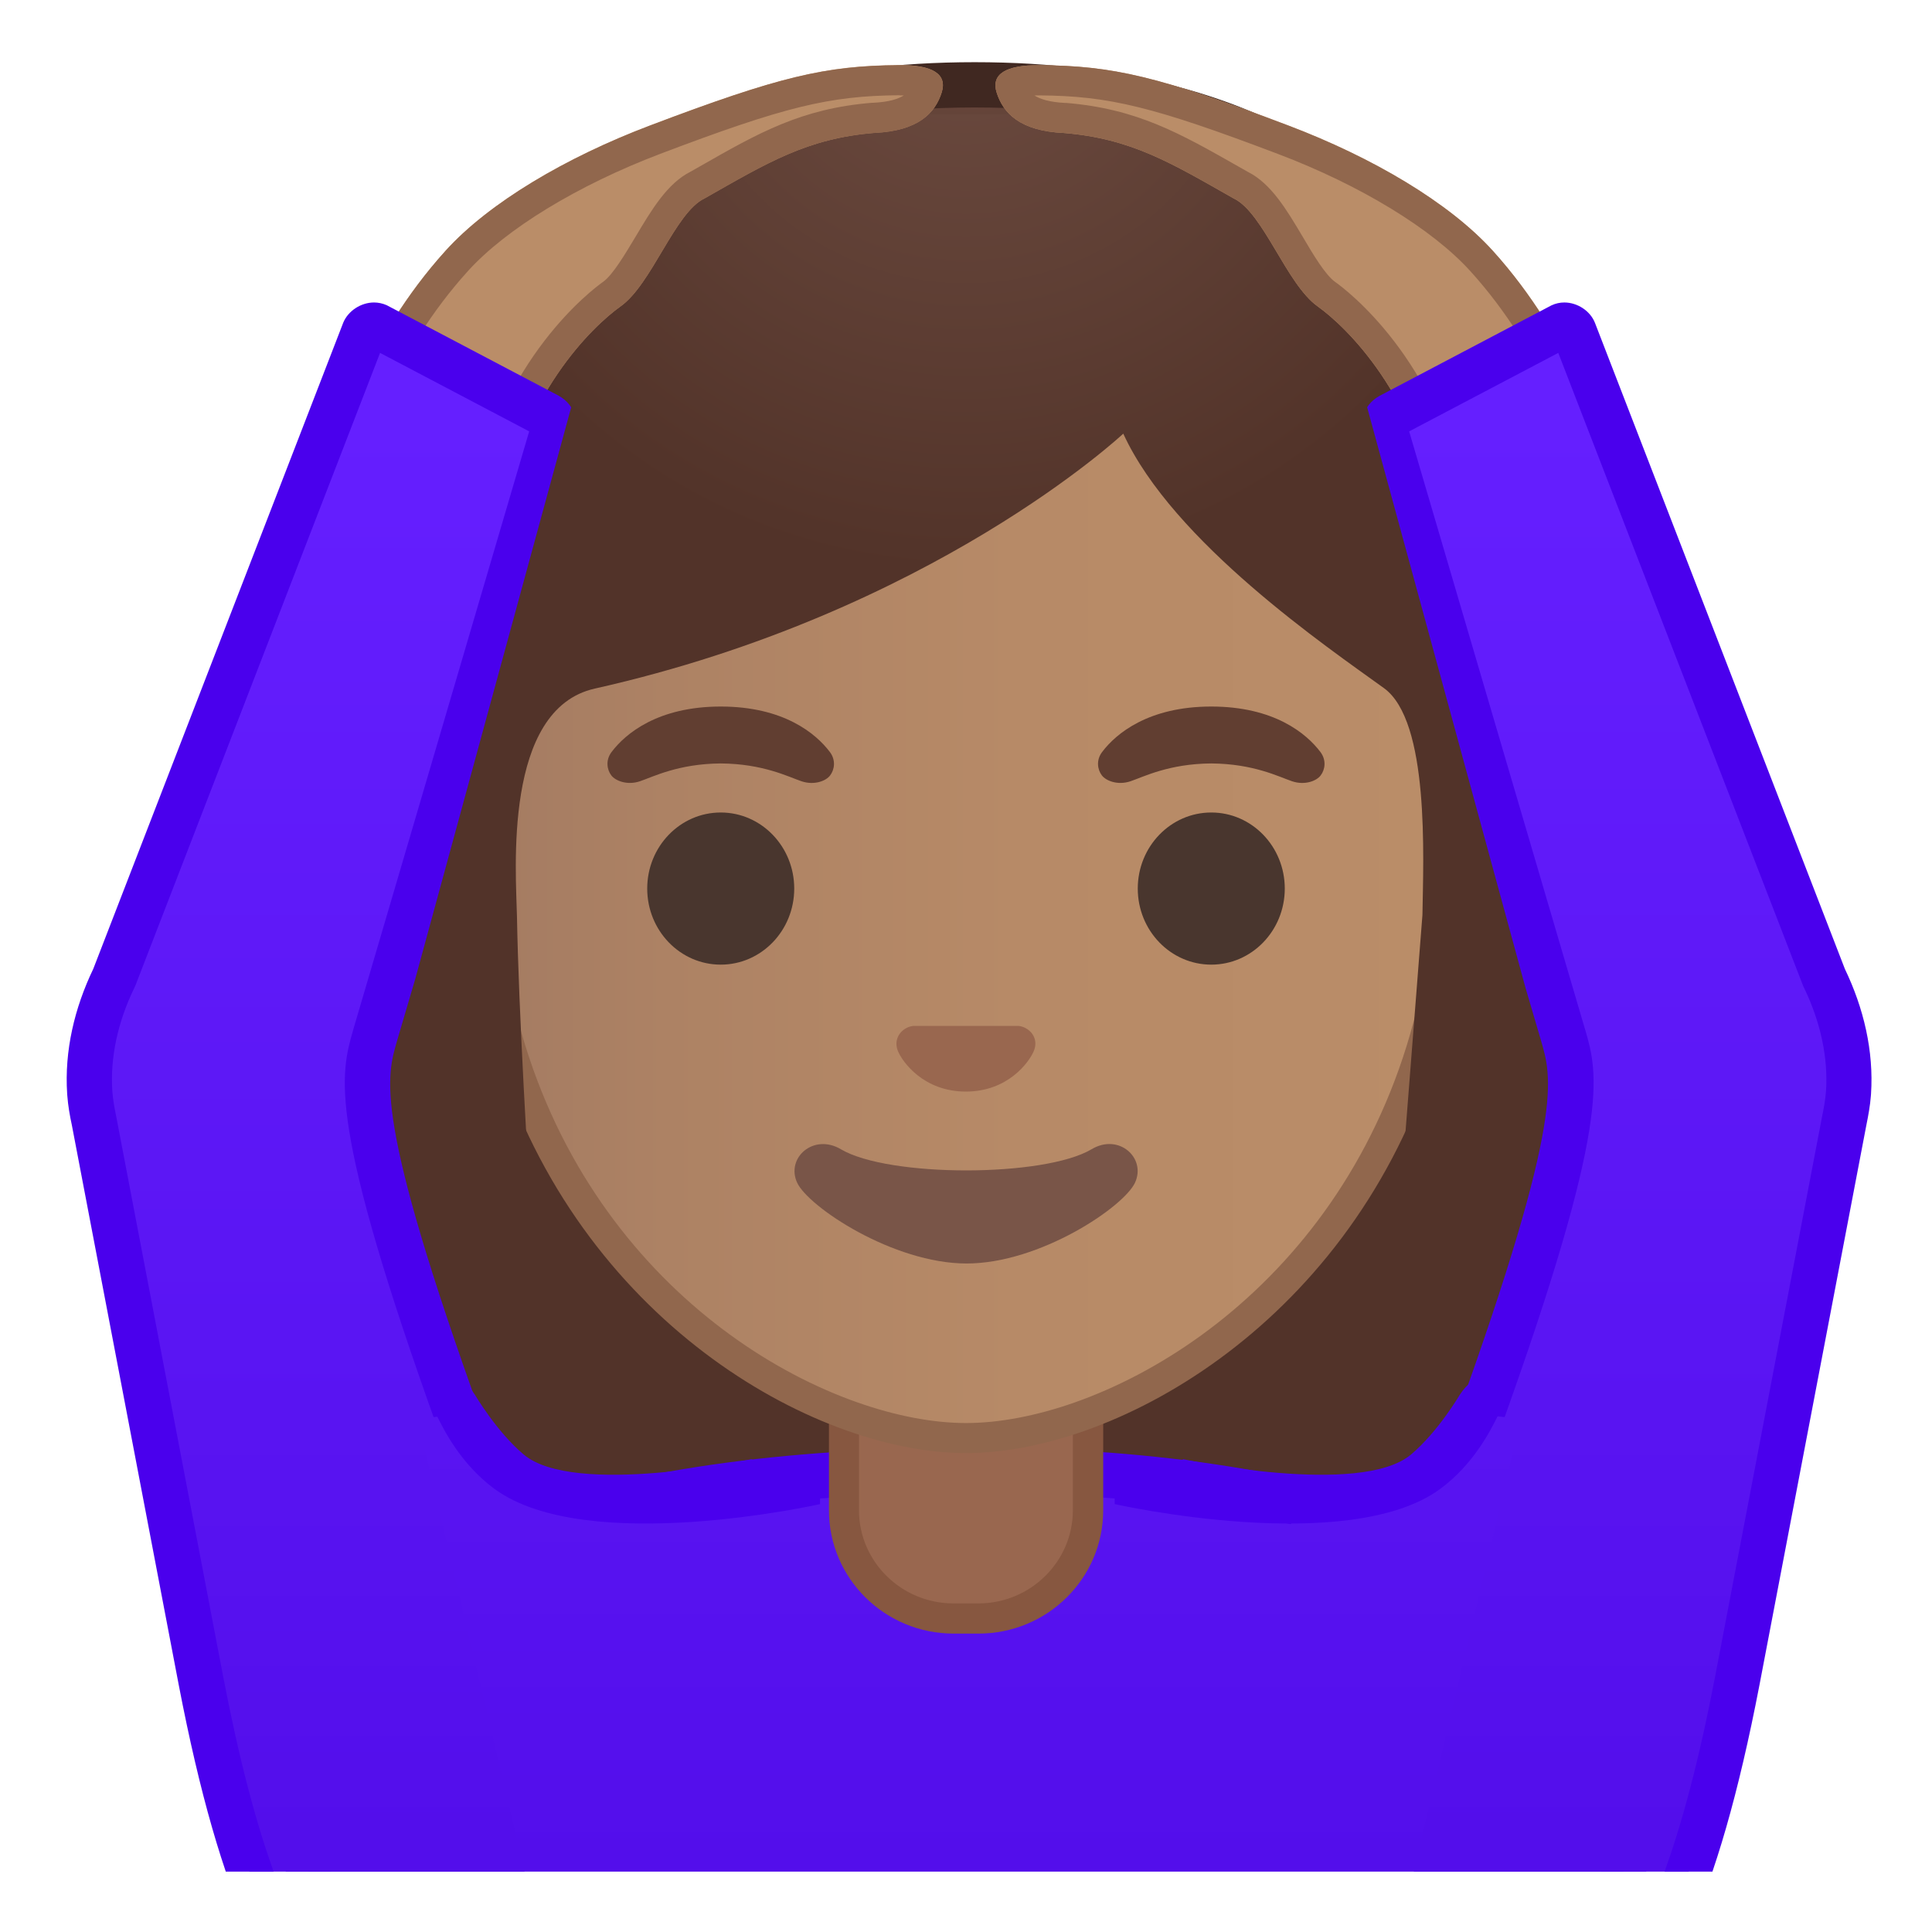 <svg width="128" height="128" style="enable-background:new 0 0 128 128;" xmlns="http://www.w3.org/2000/svg" xmlns:xlink="http://www.w3.org/1999/xlink">
  <g>
    <defs>
      <rect id="SVGID_1_" height="120" width="120" x="4" y="4"/>
    </defs>
    <clipPath id="SVGID_2_">
      <use style="overflow:visible;" xlink:href="#SVGID_1_"/>
    </clipPath>
    <g style="clip-path:url(#SVGID_2_);">
      <radialGradient id="SVGID_3_" cx="56.696" cy="-64.991" gradientTransform="matrix(0.826 0 0 0.826 17.438 45.952)" gradientUnits="userSpaceOnUse" r="58.31">
        <stop offset="0" style="stop-color:#6D4C41"/>
        <stop offset="1" style="stop-color:#523329"/>
      </radialGradient>
      <path d="M47.02,119.76c-4.64-0.08-17.38-1.15-20.21-5.09c-6.46-8.96-4.7-28.33-2.99-47.07 c0.77-8.5,1.57-17.28,1.57-24.96c0-1.66,0.26-16.41,10.66-26.83C42.8,9.05,52.4,5.62,64.57,5.62c12.08,0,21.52,3.38,28.05,10.04 c9.82,10.02,10.04,24.16,9.99,26.89c0,7.77,0.8,16.56,1.57,25.05c1.7,18.73,3.46,38.1-2.99,47.07c-2.83,3.93-15.55,5-20.23,5.09 L64,119.73L47.02,119.76z" style="fill:url(#SVGID_3_);"/>
      <path d="M64.57,7.12c11.66,0,20.74,3.23,26.98,9.59c9.6,9.8,9.59,24.2,9.56,25.81l0,0.12 c0,7.75,0.8,16.57,1.58,25.09c1.68,18.46,3.41,37.54-2.72,46.05c-1.86,2.58-11.31,4.32-19.02,4.46l-16.95-0.03l-16.94,0.03 c-7.71-0.14-17.16-1.88-19.02-4.46c-6.13-8.51-4.39-27.6-2.72-46.05c0.78-8.53,1.58-17.35,1.58-25.12 c0-0.63,0.08-15.58,10.22-25.75C43.57,10.41,52.81,7.12,64.57,7.12 M64.57,4.12c-41.01,0-40.68,37.92-40.68,38.52 c0,24.56-8.12,59.25,1.71,72.9c3.9,5.41,21.43,5.71,21.43,5.71L64,121.23l16.97,0.03c0,0,17.53-0.3,21.43-5.71 c9.83-13.65,1.71-48.34,1.71-72.9C104.1,42.04,105.58,4.12,64.57,4.12L64.57,4.12z" style="fill:#402821;"/>
    </g>
    <linearGradient id="XMLID_3_" gradientUnits="userSpaceOnUse" x1="64" x2="64" y1="25.895" y2="123.807">
      <stop offset="0" style="stop-color:#651FFF"/>
      <stop offset="0.705" style="stop-color:#5914F2"/>
      <stop offset="1" style="stop-color:#530EEB"/>
    </linearGradient>
    <path id="XMLID_23_" d=" M20.43,118.09v9.89h87.14v-9.89c0-15.17-21.39-20.7-43.24-20.68C42.61,97.44,20.43,102.03,20.43,118.09z" style="clip-path:url(#SVGID_2_);fill:url(#XMLID_3_);stroke:#4A00ED;stroke-width:3;stroke-linecap:round;stroke-linejoin:round;stroke-miterlimit:10;"/>
    <g id="XMLID_21_" style="clip-path:url(#SVGID_2_);">
      <path d="M63.17,107.23c-4,0-7.26-3.22-7.26-7.17v-8.98h16.16v8.98c0,3.96-3.26,7.17-7.26,7.17H63.17z" style="fill:#99674F;"/>
      <path d="M71.08,92.08v7.98c0,3.4-2.81,6.17-6.26,6.17h-1.65c-3.45,0-6.26-2.77-6.26-6.17v-7.98H64H71.08 M73.08,90.08H64h-9.08v9.98c0,4.51,3.7,8.17,8.26,8.17h1.65c4.56,0,8.26-3.66,8.26-8.17V90.08L73.08,90.08z" style="fill:#875740;"/>
    </g>
    <g style="clip-path:url(#SVGID_2_);">
      <linearGradient id="SVGID_4_" gradientUnits="userSpaceOnUse" x1="31.869" x2="96.131" y1="56.155" y2="56.155">
        <stop offset="0" style="stop-color:#A47B62"/>
        <stop offset="0.191" style="stop-color:#AD8264"/>
        <stop offset="0.551" style="stop-color:#B78A67"/>
        <stop offset="1" style="stop-color:#BA8D68"/>
      </linearGradient>
      <path d="M64,95.27c-2.3,0-4.91-0.5-7.56-1.43C45.1,89.83,31.87,77.5,31.87,55.95 c0-28.72,17.31-38.91,32.13-38.91s32.13,10.19,32.13,38.91c0,21.58-13.26,33.9-24.61,37.9C68.89,94.78,66.29,95.27,64,95.27z" style="fill:url(#SVGID_4_);"/>
      <path d="M64,18.04L64,18.04c8.41,0,16.06,3.25,21.55,9.15c6.27,6.73,9.58,16.68,9.58,28.77 c0,21.06-12.9,33.07-23.94,36.96c-2.53,0.89-5.01,1.36-7.19,1.36c-2.19,0-4.69-0.48-7.23-1.38c-11.03-3.9-23.9-15.92-23.9-36.94 c0-12.09,3.31-22.03,9.58-28.77C47.94,21.29,55.59,18.04,64,18.04 M64,16.04L64,16.04L64,16.04c-17.2,0-33.13,12.79-33.13,39.91 c0,21.79,13.49,34.67,25.23,38.83c2.8,0.99,5.5,1.49,7.9,1.49c2.38,0,5.07-0.49,7.85-1.47c11.76-4.14,25.28-17.03,25.28-38.84 C97.13,28.83,81.2,16.04,64,16.04L64,16.04z" style="fill:#91674D;"/>
    </g>
    <g style="clip-path:url(#SVGID_2_);">
      <defs>
        <path id="SVGID_5_" d="M30.41,88.85l-1.5-51.44c0-16.95,15.78-29.85,32.73-29.85h4.93c16.95,0,32.54,12.9,32.54,29.85l-1.5,51.18 L30.41,88.85z"/>
      </defs>
      <clipPath id="SVGID_6_">
        <use style="overflow:visible;" xlink:href="#SVGID_5_"/>
      </clipPath>
      <g style="clip-path:url(#SVGID_6_);">
        <radialGradient id="SVGID_7_" cx="67.489" cy="-56.142" gradientTransform="matrix(0.796 0 0 0.796 10.277 44.27)" gradientUnits="userSpaceOnUse" r="48.206">
          <stop offset="0" style="stop-color:#6D4C41"/>
          <stop offset="1" style="stop-color:#523329"/>
        </radialGradient>
        <path d="M101.89,42.65c0,0,1.02-35.57-37.81-35.57S26.11,42.65,26.11,42.65s0.33,45.48,3.2,51.39 s7.2,5.71,7.2,5.71s-2.03-26.54-2.26-39.04c-0.06-2.92-0.94-13.73,5.16-15.09c22.36-5.02,35.01-16.89,35.01-16.89 c3.29,7.19,13.58,14.19,17.27,16.86c3.03,2.19,2.61,11.2,2.55,15.03l-3.05,39.06c0,0,4.68,0.37,7.65-5.64 C101.8,88.02,101.89,42.65,101.89,42.65z" style="fill:url(#SVGID_7_);"/>
      </g>
    </g>
    <g style="clip-path:url(#SVGID_2_);">
      <path d="M67.81,68.05c-0.1-0.04-0.21-0.07-0.32-0.08h-6.99c-0.11,0.01-0.21,0.04-0.32,0.08 c-0.63,0.26-0.98,0.91-0.68,1.61c0.3,0.7,1.69,2.66,4.49,2.66c2.8,0,4.19-1.96,4.49-2.66C68.79,68.97,68.45,68.31,67.81,68.05z" style="fill:#99674F;"/>
      <g>
        <ellipse cx="47.75" cy="58.87" rx="4.87" ry="5.04" style="fill:#49362E;"/>
        <ellipse cx="80.25" cy="58.87" rx="4.87" ry="5.04" style="fill:#49362E;"/>
        <path d="M54.98,49.82c-0.93-1.23-3.07-3.01-7.23-3.01s-6.31,1.79-7.23,3.01 c-0.41,0.54-0.31,1.17-0.02,1.55c0.26,0.35,1.04,0.68,1.9,0.39c0.86-0.29,2.54-1.16,5.35-1.18c2.81,0.02,4.49,0.89,5.35,1.18 c0.86,0.29,1.64-0.03,1.9-0.39C55.29,50.99,55.39,50.36,54.98,49.82z" style="fill:#613E31;"/>
        <path d="M87.48,49.82c-0.93-1.23-3.07-3.01-7.23-3.01c-4.16,0-6.31,1.79-7.23,3.01 c-0.41,0.54-0.31,1.17-0.02,1.55c0.26,0.35,1.04,0.68,1.9,0.39c0.86-0.29,2.54-1.16,5.35-1.18c2.81,0.02,4.49,0.89,5.35,1.18 c0.86,0.29,1.64-0.03,1.9-0.39C87.79,50.99,87.89,50.36,87.48,49.82z" style="fill:#613E31;"/>
      </g>
      <path d="M72.32,76.14c-3.15,1.87-13.46,1.87-16.61,0c-1.81-1.07-3.65,0.57-2.9,2.21 c0.74,1.61,6.37,5.36,11.23,5.36s10.42-3.75,11.16-5.36C75.95,76.71,74.12,75.06,72.32,76.14z" style="fill:#795548;"/>
    </g>
    <g style="clip-path:url(#SVGID_2_);">
      <defs>
        <rect id="SVGID_8_" height="120" width="120" x="4" y="4"/>
      </defs>
      <clipPath id="SVGID_9_">
        <use style="overflow:visible;" xlink:href="#SVGID_8_"/>
      </clipPath>
      <rect height="88.16" style="clip-path:url(#SVGID_9_);fill:none;" width="88.16" x="19.92" y="8.92"/>
    </g>
    <g style="clip-path:url(#SVGID_2_);">
      <g>
        <path d="M29.51,16.62c2.89-3.2,7.99-6.2,13.53-8.3c8.58-3.25,11.63-3.97,16.51-4.01 c2.23-0.02,3.22,0.59,2.84,1.81c-0.42,1.34-1.53,2.55-4.45,2.68c-4.48,0.37-7.1,1.98-11.26,4.34c-1.96,0.93-3.49,5.68-5.56,7.15 c-1.91,1.36-6.58,5.89-7.93,13.97c-0.4,2.38-10.89,1.1-11.02-3.64C22.13,29.27,24.26,22.43,29.51,16.62z" style="fill:#BA8D68;"/>
        <path d="M59.64,6.32c0.09,0,0.17,0,0.24,0c-0.37,0.24-0.99,0.44-2.04,0.49c-0.02,0-0.05,0-0.07,0 c-4.68,0.38-7.51,1.99-11.43,4.23l-0.6,0.34c-1.52,0.77-2.55,2.48-3.63,4.3c-0.71,1.18-1.51,2.53-2.15,2.99 c-0.71,0.5-6.83,5.1-8.64,14.67c-0.23,0.05-0.58,0.09-1.06,0.09c-2.71,0-6.05-1.32-6.09-2.83c0.05-1.09,1.95-7.25,6.83-12.64 c2.53-2.8,7.3-5.7,12.75-7.77c8.23-3.12,11.18-3.84,15.82-3.88L59.64,6.32 M59.64,4.32c-0.03,0-0.06,0-0.09,0 c-4.89,0.04-7.94,0.76-16.51,4.01c-5.54,2.1-10.64,5.1-13.53,8.3c-5.25,5.81-7.38,12.65-7.34,14.01c0.09,3.18,4.85,4.8,8.09,4.8 c1.58,0,2.8-0.39,2.93-1.17c1.35-8.08,6.02-12.61,7.93-13.97c2.07-1.47,3.6-6.22,5.56-7.15c4.16-2.36,6.78-3.98,11.26-4.34 c2.92-0.13,4.03-1.34,4.45-2.68C62.77,4.92,61.81,4.32,59.64,4.32L59.64,4.32z" style="fill:#91674D;"/>
      </g>
    </g>
    <g style="clip-path:url(#SVGID_2_);">
      <g>
        <path d="M98.91,16.62c-2.89-3.2-7.99-6.2-13.53-8.3C76.8,5.07,73.75,4.35,68.87,4.32 c-2.23-0.02-3.22,0.59-2.84,1.81c0.42,1.34,1.53,2.55,4.45,2.68c4.48,0.37,7.1,1.98,11.26,4.34c1.96,0.93,3.49,5.68,5.56,7.15 c1.91,1.36,6.58,5.89,7.93,13.97c0.4,2.38,10.89,1.1,11.02-3.64C106.29,29.27,104.16,22.43,98.91,16.62z" style="fill:#BA8D68;"/>
        <path d="M68.78,6.32l0.07,0c4.64,0.03,7.59,0.76,15.82,3.88c5.46,2.07,10.22,4.97,12.75,7.77 c4.88,5.39,6.78,11.55,6.83,12.61c-0.04,1.54-3.38,2.86-6.09,2.86c-0.49,0-0.84-0.05-1.06-0.09c-1.81-9.57-7.93-14.17-8.64-14.67 c-0.65-0.46-1.45-1.8-2.15-2.99c-1.08-1.82-2.1-3.53-3.63-4.3l-0.6-0.34c-3.92-2.23-6.75-3.84-11.43-4.23c-0.02,0-0.05,0-0.07,0 c-1.04-0.05-1.66-0.25-2.04-0.49C68.61,6.32,68.69,6.32,68.78,6.32 M68.78,4.32c-2.17,0-3.13,0.61-2.75,1.81 c0.42,1.34,1.53,2.55,4.45,2.68c4.48,0.37,7.1,1.98,11.26,4.34c1.96,0.93,3.49,5.68,5.56,7.15c1.91,1.36,6.58,5.89,7.93,13.97 c0.13,0.78,1.35,1.17,2.93,1.17c3.24,0,8-1.62,8.09-4.8c0.04-1.35-2.09-8.2-7.34-14.01c-2.89-3.2-7.99-6.2-13.53-8.3 C76.8,5.07,73.75,4.35,68.87,4.32C68.84,4.32,68.81,4.32,68.78,4.32L68.78,4.32z" style="fill:#91674D;"/>
      </g>
    </g>
    <g style="clip-path:url(#SVGID_2_);">
      <linearGradient id="XMLID_4_" gradientUnits="userSpaceOnUse" x1="33.136" x2="33.136" y1="25.895" y2="123.807">
        <stop offset="0" style="stop-color:#651FFF"/>
        <stop offset="0.705" style="stop-color:#5914F2"/>
        <stop offset="1" style="stop-color:#530EEB"/>
      </linearGradient>
      <path id="XMLID_20_" d="M31.88,94.97c-7.14-9.52-7.08-19.3-7.08-19.3l-9.33-3.33l8.45,36.45H50.8 L41.92,100C41.92,100,33.25,96.8,31.88,94.97z" style="fill:url(#XMLID_4_);"/>
      <g>
        <defs>
          <path id="XMLID_17_" d="M39.33,143.33l-0.91-2.4c-13.12-3.43-24.76-0.26-30.35-29.31L4.75,74.54c-0.13-0.64-0.25-1.29-0.3-1.94 c0-0.04-0.01-0.09-0.01-0.13c-0.19-2.85,0.49-5.7,1.73-8.28l11.49-48.17c0.42-1.04,8.88-0.53,9.99,0l9.87,5.5 c1.24,0.69,1.31,1.91,1.02,2.91l-11.13,40.8c-0.69,2.42-0.92,4.97-0.47,7.44c0.02,0.08,0.03,0.17,0.05,0.25 c0.12,0.61,6.95,20.41,6.95,20.41l-6.28,0.67L39.33,143.33z"/>
        </defs>
        <clipPath id="XMLID_5_">
          <use style="overflow:visible;" xlink:href="#XMLID_17_"/>
        </clipPath>
        <g style="clip-path:url(#XMLID_5_);">
          <g id="XMLID_18_">
            <linearGradient id="SVGID_10_" gradientUnits="userSpaceOnUse" x1="23.684" x2="23.684" y1="27.21" y2="122.046">
              <stop offset="0" style="stop-color:#651FFF"/>
              <stop offset="0.705" style="stop-color:#5914F2"/>
              <stop offset="1" style="stop-color:#530EEB"/>
            </linearGradient>
            <path d="M38.93,139.52c-0.04-0.02-0.09-0.03-0.13-0.04c-1.94-0.51-3.74-0.87-5.47-1.21 c-9.62-1.92-15.43-3.08-20.02-26.93L6.23,74.25C6.12,73.75,6,73.11,5.95,72.49l-0.01-0.1c-0.16-2.47,0.38-5.07,1.58-7.55 c0.02-0.04,0.03-0.07,0.05-0.11l16.56-42.81c0.07-0.17,0.35-0.38,0.64-0.38c0.07,0,0.14,0.01,0.2,0.04l11.33,5.96 c0.16,0.09,0.53,0.3,0.28,1.17L24.84,68.65c-0.79,2.75-1.6,5.59,5.66,25.74l10.94,46.04L38.93,139.52z" style="fill:url(#SVGID_10_);"/>
            <path d="M25.18,23.38l9.88,5.2L23.44,68.09l-0.04,0.14c-0.85,2.97-1.74,6.04,5.66,26.59l10.28,43.26 c-0.06-0.02-0.11-0.04-0.17-0.05c-1.99-0.52-3.8-0.88-5.55-1.23c-4.73-0.95-8.15-1.63-10.95-4.61 c-3.28-3.49-5.79-10.21-7.89-21.14L7.7,73.97c0-0.02-0.01-0.03-0.01-0.05c-0.09-0.44-0.2-1.01-0.24-1.54l-0.01-0.11 c-0.14-2.19,0.35-4.53,1.44-6.78c0.03-0.07,0.07-0.15,0.1-0.22L25.18,23.38 M24.78,20.04c-0.87,0-1.72,0.56-2.04,1.34 L6.18,64.19c-1.24,2.58-1.92,5.42-1.73,8.28c0,0.04,0.01,0.09,0.01,0.13c0.05,0.65,0.16,1.3,0.3,1.94l7.08,37.08 c5.59,29.05,13.46,25.89,26.58,29.31l5.13,1.86L31.94,93.96c-7.28-20.17-6.31-22.63-5.62-25.05l11.7-39.79 c0.29-1,0.22-2.22-1.02-2.91l-11.38-5.99C25.35,20.1,25.06,20.04,24.78,20.04L24.78,20.04z" style="fill:#4A00ED;"/>
          </g>
        </g>
      </g>
      <path d="M32.77,98.65c-2.26-1.66-3.38-3.97-3.78-4.76c-0.37-0.74,0.03-1.82,0.72-2.28 c0.69-0.46,1.3,0.1,1.75,0.79c0.02,0.02,1.42,2.43,3.23,3.96c3.34,2.83,15.08,0.32,15.08,0.32l4.56,1.68l0,1.29 C54.33,99.65,38.9,103.13,32.77,98.65z" style="fill:#4A00ED;"/>
    </g>
    <g style="clip-path:url(#SVGID_2_);">
      <linearGradient id="XMLID_6_" gradientUnits="userSpaceOnUse" x1="95.282" x2="95.282" y1="25.895" y2="123.807">
        <stop offset="0" style="stop-color:#651FFF"/>
        <stop offset="0.705" style="stop-color:#5914F2"/>
        <stop offset="1" style="stop-color:#530EEB"/>
      </linearGradient>
      <path id="XMLID_16_" d="M96.54,94.97c7.14-9.52,7.08-19.3,7.08-19.3l9.33-3.33l-8.45,36.45H77.61 L86.5,100C86.5,100,95.17,96.8,96.54,94.97z" style="fill:url(#XMLID_6_);"/>
      <g>
        <defs>
          <path id="XMLID_13_" d="M89.09,143.33l0.91-2.4c13.12-3.43,24.76-0.26,30.35-29.31l3.32-37.08c0.13-0.64,0.25-1.29,0.3-1.94 c0-0.04,0.01-0.09,0.01-0.13c0.19-2.85-0.49-5.7-1.73-8.28l-11.49-48.17c-0.42-1.04-8.88-0.53-9.99,0l-9.87,5.5 c-1.24,0.69-1.31,1.91-1.02,2.91l11.13,40.8c0.69,2.42,0.92,4.97,0.47,7.44c-0.02,0.08-0.03,0.17-0.05,0.25 c-0.12,0.61-6.95,20.41-6.95,20.41l6.28,0.67L89.09,143.33z"/>
        </defs>
        <clipPath id="XMLID_7_">
          <use style="overflow:visible;" xlink:href="#XMLID_13_"/>
        </clipPath>
        <g style="clip-path:url(#XMLID_7_);">
          <g id="XMLID_14_">
            <linearGradient id="SVGID_11_" gradientUnits="userSpaceOnUse" x1="104.735" x2="104.735" y1="27.21" y2="122.046">
              <stop offset="0" style="stop-color:#651FFF"/>
              <stop offset="0.705" style="stop-color:#5914F2"/>
              <stop offset="1" style="stop-color:#530EEB"/>
            </linearGradient>
            <path d="M97.91,94.39c7.26-20.15,6.45-23,5.66-25.74L91.83,28.7c-0.25-0.86,0.12-1.07,0.31-1.18 l11.35-5.97c0.01,0,0.08-0.02,0.15-0.02c0.29,0,0.57,0.21,0.65,0.41l16.55,42.78c0.01,0.04,0.03,0.07,0.05,0.11 c1.2,2.48,1.74,5.08,1.58,7.53l-0.01,0.13c-0.04,0.62-0.17,1.25-0.27,1.73l-7.09,37.1c-4.59,23.85-10.39,25.01-20.02,26.93 c-1.73,0.35-3.53,0.71-5.47,1.21c-0.04,0.01-0.09,0.03-0.13,0.04l-2.52,0.91L97.91,94.39z" style="fill:url(#SVGID_11_);"/>
            <path d="M103.24,23.38l16.2,41.88c0.03,0.07,0.06,0.15,0.1,0.22c1.08,2.25,1.58,4.59,1.44,6.78 l-0.01,0.11c-0.04,0.53-0.15,1.1-0.24,1.54c0,0.02-0.01,0.03-0.01,0.05l-7.08,37.07c-2.1,10.93-4.61,17.65-7.89,21.14 c-2.8,2.98-6.22,3.66-10.95,4.61c-1.75,0.35-3.57,0.71-5.55,1.23c-0.06,0.01-0.11,0.03-0.17,0.05l10.28-43.26 c7.4-20.54,6.52-23.62,5.66-26.59l-0.05-0.16L93.36,28.58L103.24,23.38 M103.64,20.04c-0.29,0-0.57,0.06-0.85,0.19l-11.38,5.99 c-1.24,0.69-1.31,1.91-1.02,2.91l11.7,39.79c0.69,2.42,1.66,4.87-5.62,25.05l-11.61,48.83l5.13-1.86 c13.12-3.43,20.99-0.26,26.58-29.31l7.08-37.08c0.13-0.64,0.25-1.29,0.3-1.94c0-0.04,0.01-0.09,0.01-0.13 c0.19-2.85-0.49-5.7-1.73-8.28l-16.56-42.81C105.36,20.6,104.51,20.04,103.64,20.04L103.64,20.04z" style="fill:#4A00ED;"/>
          </g>
        </g>
      </g>
      <path d="M95.41,98.65c2.26-1.66,3.38-3.97,3.78-4.76c0.37-0.74-0.03-1.82-0.72-2.28 c-0.69-0.46-1.3,0.1-1.75,0.79c-0.02,0.02-1.42,2.43-3.23,3.96c-3.34,2.83-15.08,0.32-15.08,0.32l-4.56,1.68l0,1.29 C73.85,99.65,89.29,103.13,95.41,98.65z" style="fill:#4A00ED;"/>
    </g>
  </g>
</svg>